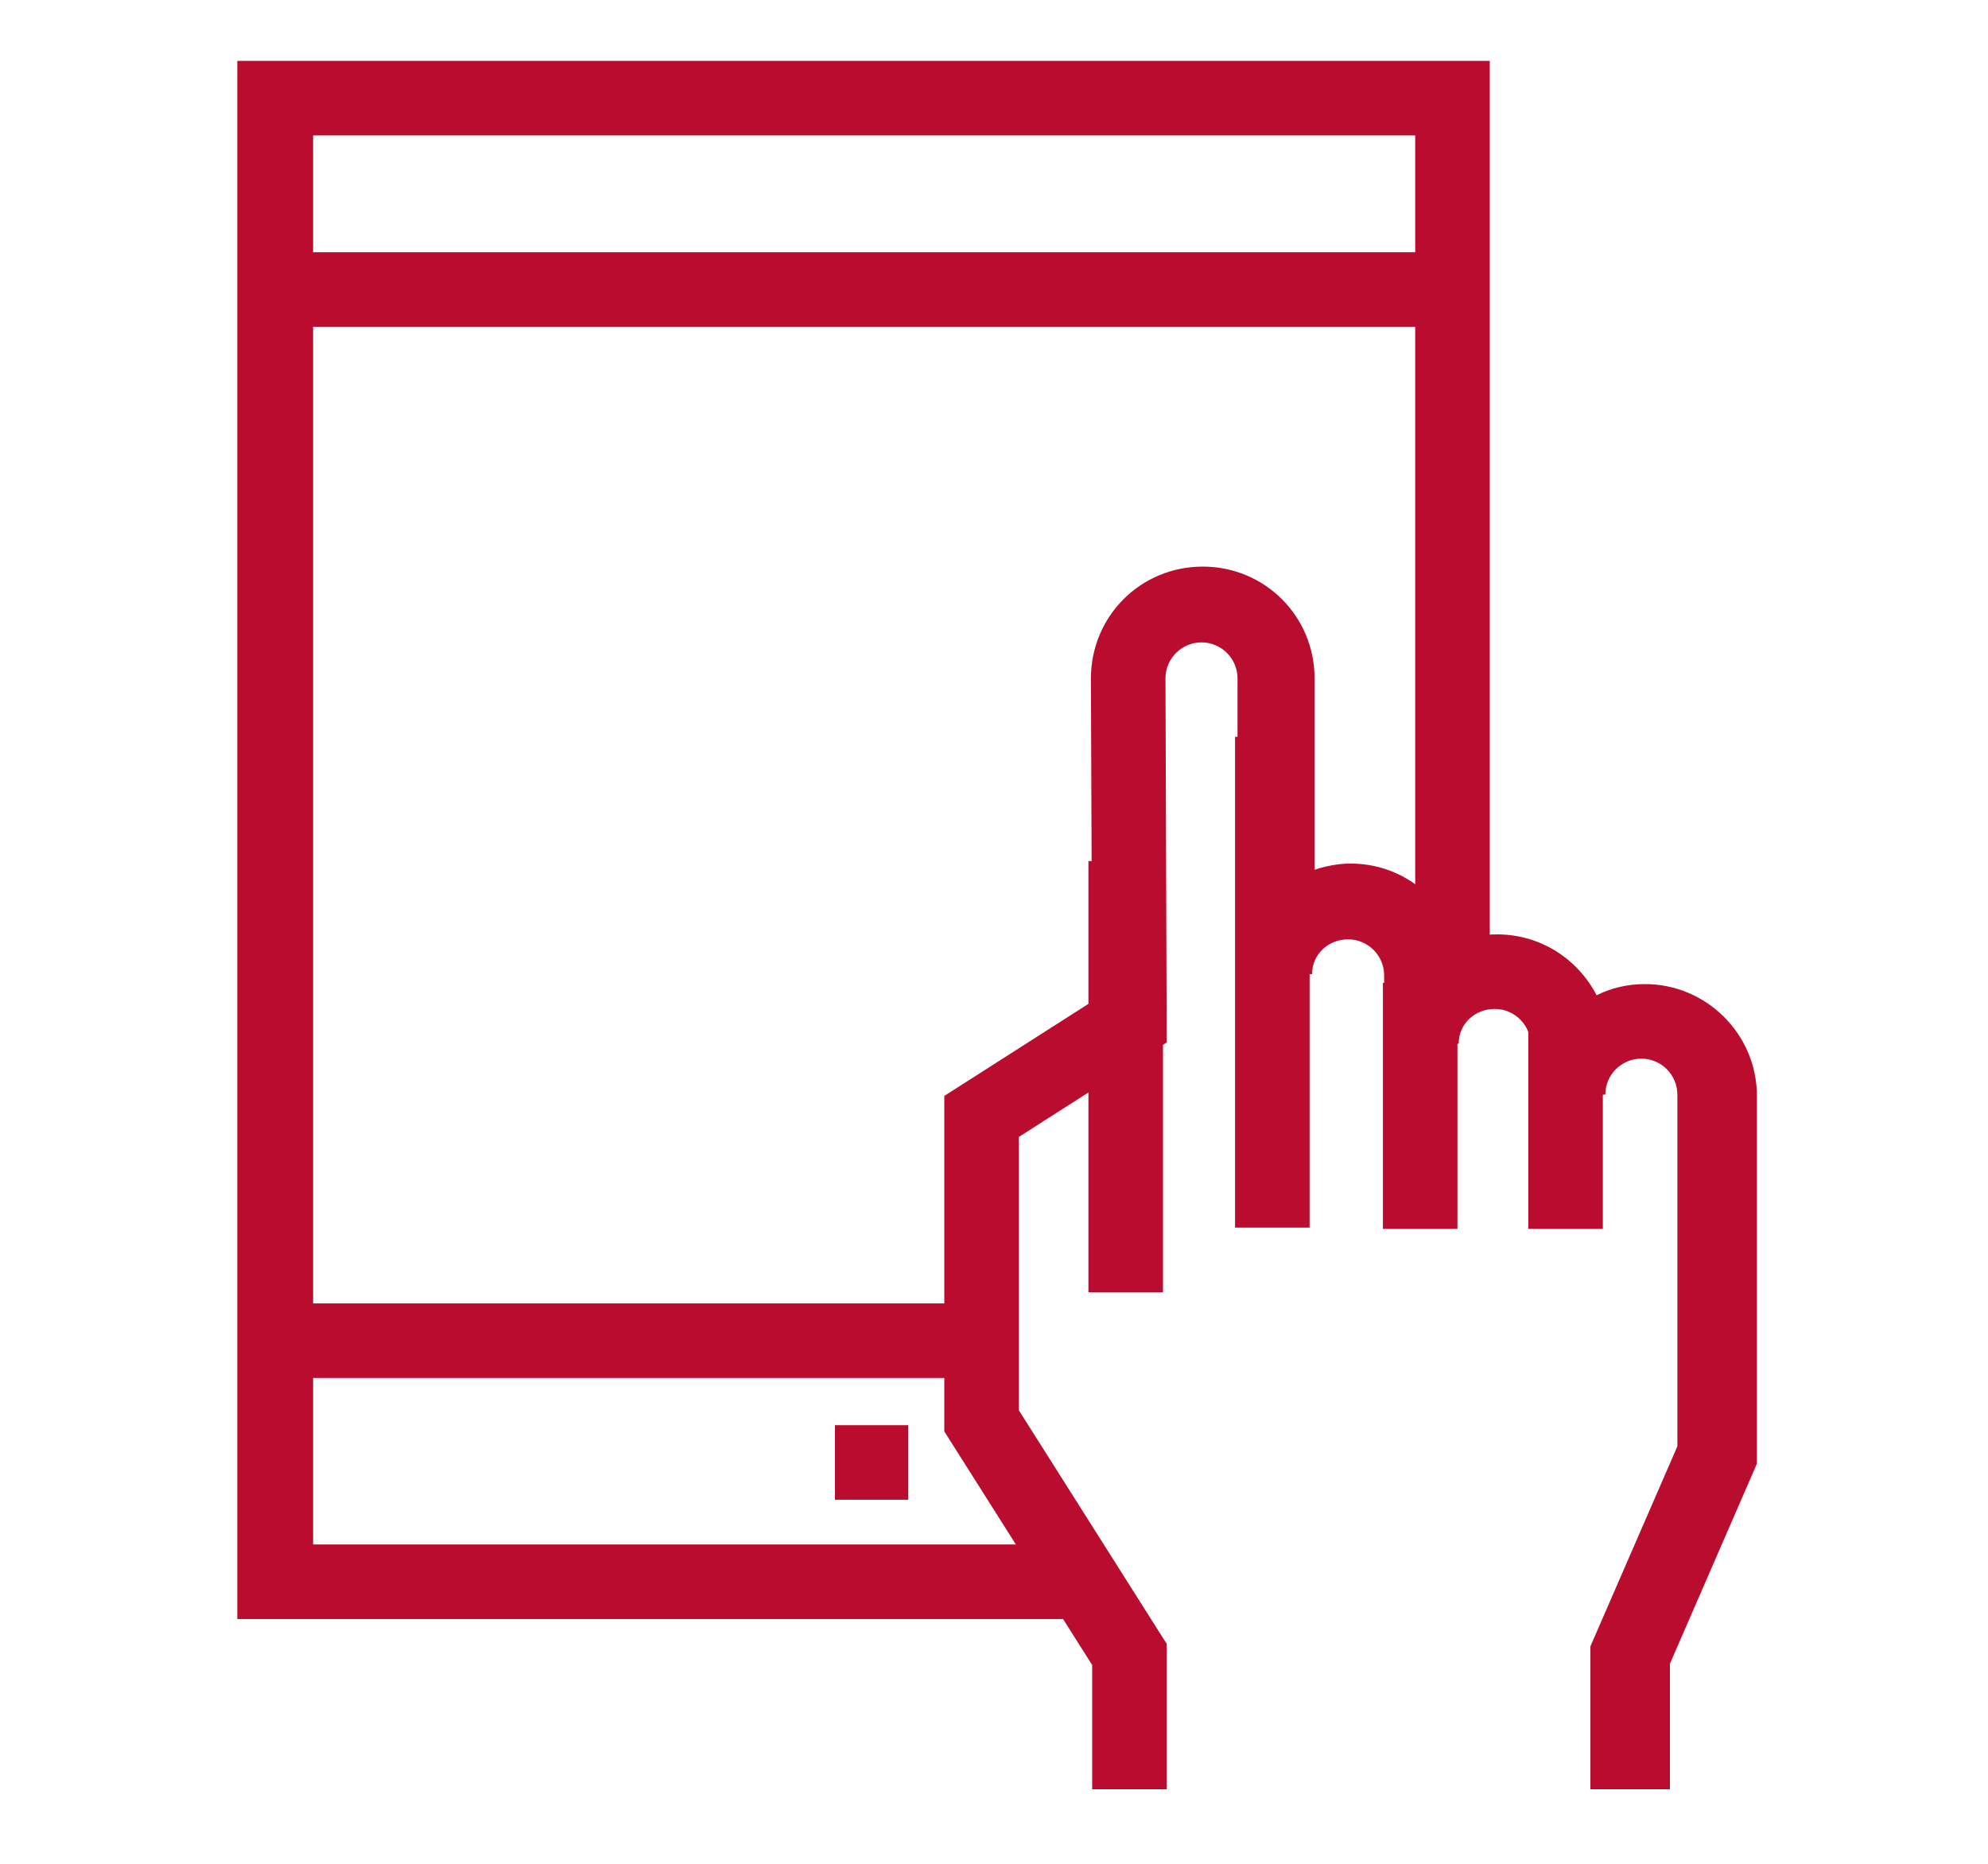 <?xml version="1.0" encoding="utf-8"?>
<!-- Generator: Adobe Illustrator 24.0.1, SVG Export Plug-In . SVG Version: 6.00 Build 0)  -->
<svg version="1.1" id="Layer_1" xmlns="http://www.w3.org/2000/svg" xmlns:xlink="http://www.w3.org/1999/xlink" x="0px" y="0px"
	 viewBox="0 0 160 150" style="enable-background:new 0 0 160 150;" xml:space="preserve">
<style type="text/css">
	.st0{fill:#BA0C2F;}
	.st1{fill:none;}
	.st2{opacity:0.1;}
	.st3{clip-path:url(#SVGID_12_);fill:#BA0C2F;}
	.st4{clip-path:url(#SVGID_12_);fill:none;}
	.st5{clip-path:url(#SVGID_14_);}
	.st6{clip-path:url(#SVGID_16_);}
	.st7{fill-rule:evenodd;clip-rule:evenodd;fill:#BA0C2F;}
	.st8{fill:none;stroke:#BA0C2F;stroke-width:2.2;stroke-miterlimit:10;}
	.st9{fill:#FFFFFF;}
	.st10{fill:#C01F3F;}
	.st11{clip-path:url(#SVGID_18_);}
	.st12{clip-path:url(#SVGID_20_);}
	.st13{clip-path:url(#SVGID_22_);}
	.st14{clip-path:url(#SVGID_24_);}
	.st15{clip-path:url(#SVGID_32_);}
	.st16{clip-path:url(#SVGID_34_);}
	.st17{clip-path:url(#SVGID_36_);}
	.st18{clip-path:url(#SVGID_38_);fill:#BA0C2F;}
	.st19{clip-path:url(#SVGID_40_);}
	.st20{fill:#C01634;}
	.st21{clip-path:url(#SVGID_42_);fill:#BA0C2F;}
	.st22{clip-path:url(#SVGID_44_);}
	.st23{clip-path:url(#SVGID_46_);}
	.st24{fill:none;stroke:#BA0C2F;stroke-width:2.25;}
	.st25{fill:#BF1C3F;}
	.st26{fill:#C01C41;}
	.st27{fill:#BF1F40;}
	.st28{fill:none;stroke:#C01D40;stroke-width:2.2;stroke-miterlimit:10;}
</style>
<g>
	<rect class="st1" width="160" height="150"/>
	<g>
		<g>
			<polygon class="st0" points="86.9,130.3 19.1,130.3 19.1,4.9 119.9,4.9 119.9,78.5 113.9,78.5 113.9,10.9 25.2,10.9 25.2,124.3 
				86.9,124.3 			"/>
		</g>
		<g>
			<rect x="21.8" y="104.9" class="st0" width="57" height="6"/>
		</g>
		<g>
			<rect x="21.8" y="20.3" class="st0" width="94.3" height="6"/>
		</g>
		<g>
			<rect x="67.2" y="114.7" class="st0" width="5.9" height="6"/>
		</g>
		<g>
			<path class="st0" d="M134,144h-6v-11.5l7-16.1V88.1c0-1.6-1.3-2.9-2.9-2.9c-1.6,0-2.9,1.3-2.9,2.9l-6-0.1v-3.9
				c0-1.6-1.3-2.9-2.9-2.9c-1.6,0-2.9,1.2-2.9,2.8l-6-0.1v-5.4c0-1.6-1.3-2.9-2.9-2.9c-1.6,0-2.9,1.2-2.9,2.8l-6-0.1V54.6
				c0-1.6-1.3-2.9-2.9-2.9s-2.9,1.3-2.9,2.9l0.1,29.3l-11.9,7.6v22l11.9,18.8V144h-6v-10l-11.9-18.8v-27l11.9-7.6l-0.1-26
				c0-5,4-9,9-9s9,4,9,9V70c0.9-0.3,1.9-0.5,2.9-0.5c4,0,7.4,2.6,8.5,6.3c1-0.4,2.1-0.6,3.3-0.6c3.5,0,6.5,2,8,4.9
				c1.2-0.6,2.5-0.9,3.9-0.9c4.9,0,9,4,9,9v29.6l-7,16.1V144z"/>
		</g>
		<g>
			<rect x="87.6" y="69.3" class="st0" width="6" height="34.7"/>
		</g>
		<g>
			<rect x="99.4" y="59.3" class="st0" width="6" height="39.5"/>
		</g>
		<g>
			<rect x="111.3" y="79.1" class="st0" width="6" height="19.8"/>
		</g>
		<g>
			<rect x="123" y="82.3" class="st0" width="6" height="16.6"/>
		</g>
	</g>
</g>
</svg>
